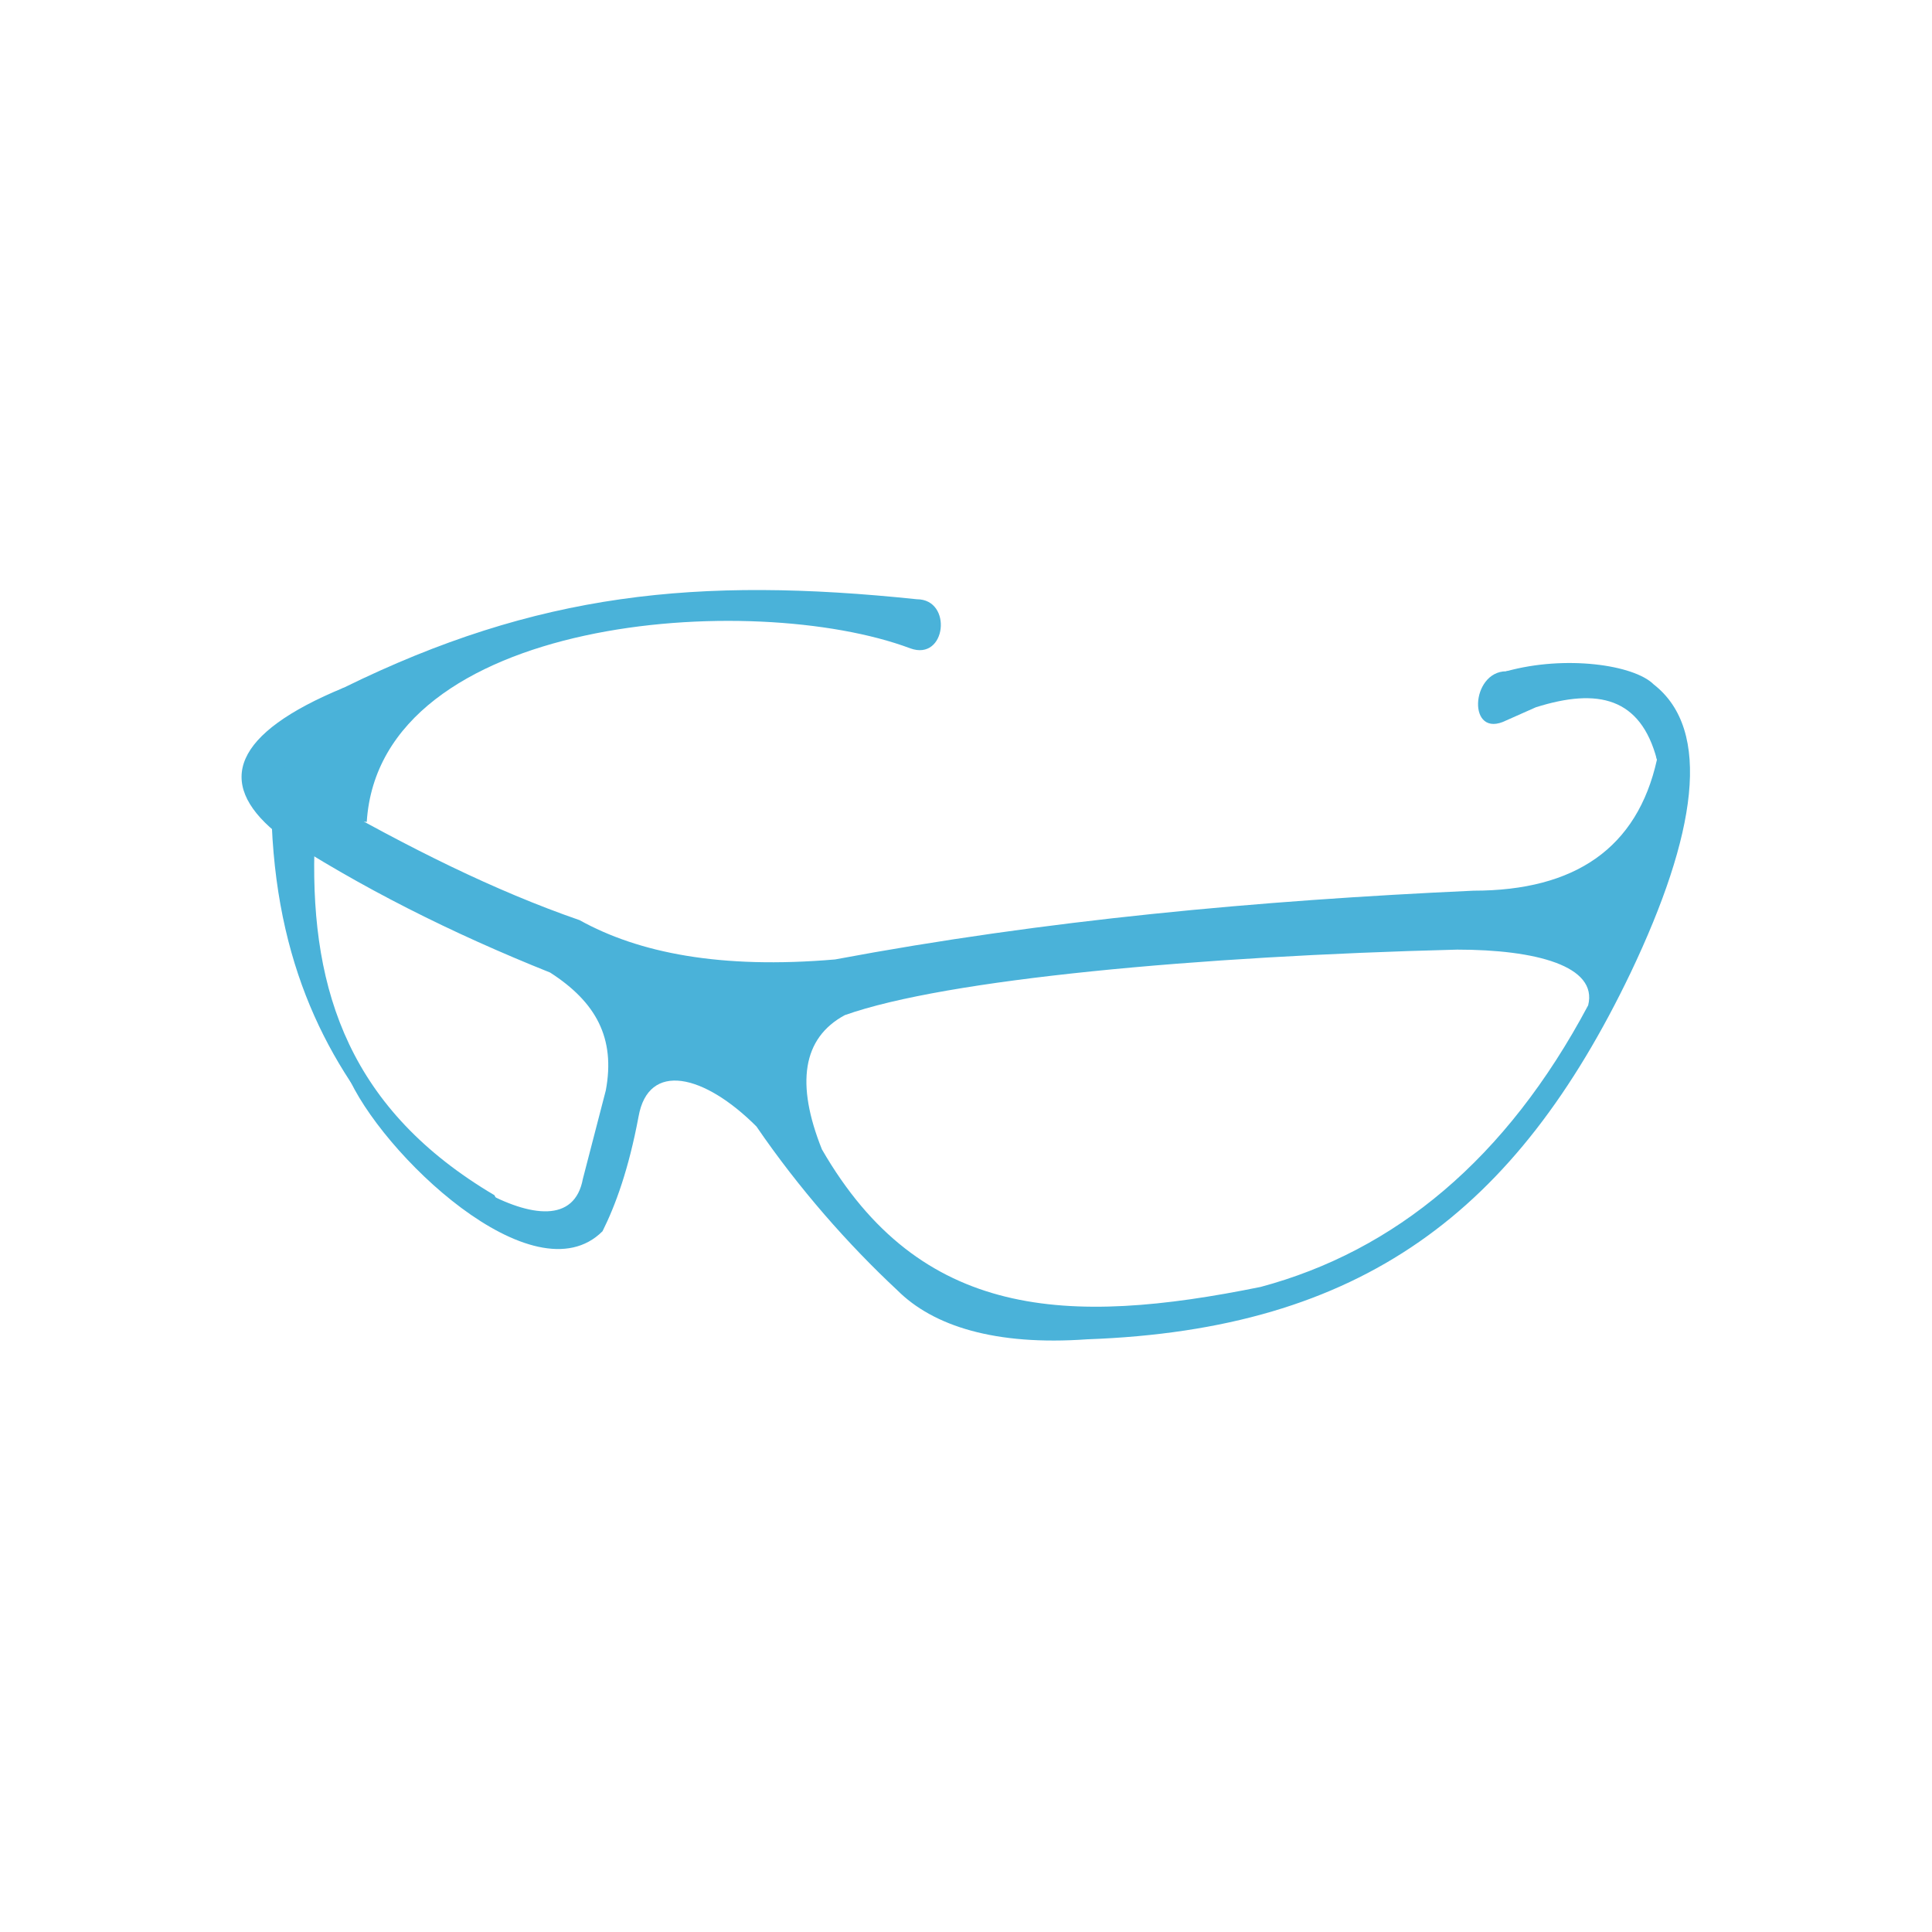 <?xml version="1.0" encoding="UTF-8"?>
<!DOCTYPE svg PUBLIC "-//W3C//DTD SVG 1.1//EN" "http://www.w3.org/Graphics/SVG/1.1/DTD/svg11.dtd">
<!-- Creator: CorelDRAW -->
<svg xmlns="http://www.w3.org/2000/svg" xml:space="preserve" width="196px" height="196px" version="1.1" style="shape-rendering:geometricPrecision; text-rendering:geometricPrecision; image-rendering:optimizeQuality; fill-rule:evenodd; clip-rule:evenodd"
viewBox="0 0 5.9 5.9"
 xmlns:xlink="http://www.w3.org/1999/xlink"
 xmlns:xodm="http://www.corel.com/coreldraw/odm/2003">
 <defs>
  <style type="text/css">
   <![CDATA[
    .str0 {stroke:black;stroke-width:0.07;stroke-miterlimit:22.926;stroke-opacity:0}
    .fil1 {fill:#4AB2D9}
    .fil0 {fill:white;fill-opacity:0}
   ]]>
  </style>
 </defs>
 <g id="Layer_x0020_1">
  <polygon class="fil0 str0" points="5.86,0.04 0.04,0.04 0.04,5.86 5.86,5.86 "/>
  <g id="_2354786324272">
   <path class="fil1" d="M1.05 2.1c0.59,-0.29 1.08,-0.34 1.75,-0.27 0.11,0 0.09,0.19 -0.02,0.15 -0.48,-0.18 -1.62,-0.1 -1.66,0.53l-0.26 -0.03 -0.04 -0.2 0.1 -0.11 0.13 -0.07z"/>
   <path class="fil1" d="M4.75 2.03l-0.15 0.02c-0.11,0 -0.12,0.21 0,0.15l0.09 -0.04c0.19,-0.06 0.32,-0.03 0.37,0.16l0.06 -0.07 -0.14 -0.16 -0.23 -0.06z"/>
   <path class="fil1" d="M0.96 2.6l-0.13 -0.08c0.02,0.46 0.19,0.76 0.41,1l0.17 0.14 0.14 0.07 -0.04 -0.08c-0.44,-0.26 -0.56,-0.62 -0.55,-1.05z"/>
   <path class="fil1" d="M1.05 2.12l0 -0.02c-0.34,0.14 -0.39,0.29 -0.21,0.44 0.26,0.17 0.54,0.31 0.84,0.43 0.14,0.09 0.2,0.2 0.17,0.36l-0.07 0.27c-0.05,0.27 -0.54,-0.07 -0.7,-0.32l-0.02 0c0.1,0.24 0.57,0.69 0.78,0.48 0.04,-0.08 0.08,-0.19 0.11,-0.35 0.03,-0.17 0.2,-0.13 0.36,0.03 0.13,0.19 0.28,0.36 0.43,0.5 0.11,0.11 0.3,0.17 0.58,0.15 0.84,-0.03 1.31,-0.39 1.66,-1.12 0.2,-0.42 0.25,-0.74 0.07,-0.88 -0.06,-0.06 -0.27,-0.09 -0.45,-0.04l-0.01 0.02c0.29,-0.06 0.44,0.04 0.47,0.25 -0.06,0.27 -0.25,0.4 -0.56,0.4 -0.66,0.03 -1.31,0.09 -1.95,0.21 -0.35,0.03 -0.6,-0.02 -0.78,-0.12 -0.26,-0.09 -0.52,-0.22 -0.8,-0.38 -0.16,-0.08 -0.15,-0.18 0.08,-0.31zm2.8 1.81c-0.59,0.12 -1.04,0.1 -1.34,-0.42 -0.08,-0.2 -0.06,-0.34 0.07,-0.41 0.31,-0.11 1.08,-0.18 1.87,-0.2 0.24,0 0.43,0.05 0.4,0.17 -0.25,0.47 -0.59,0.75 -1,0.86z"/>
  </g>
 </g>
</svg>
